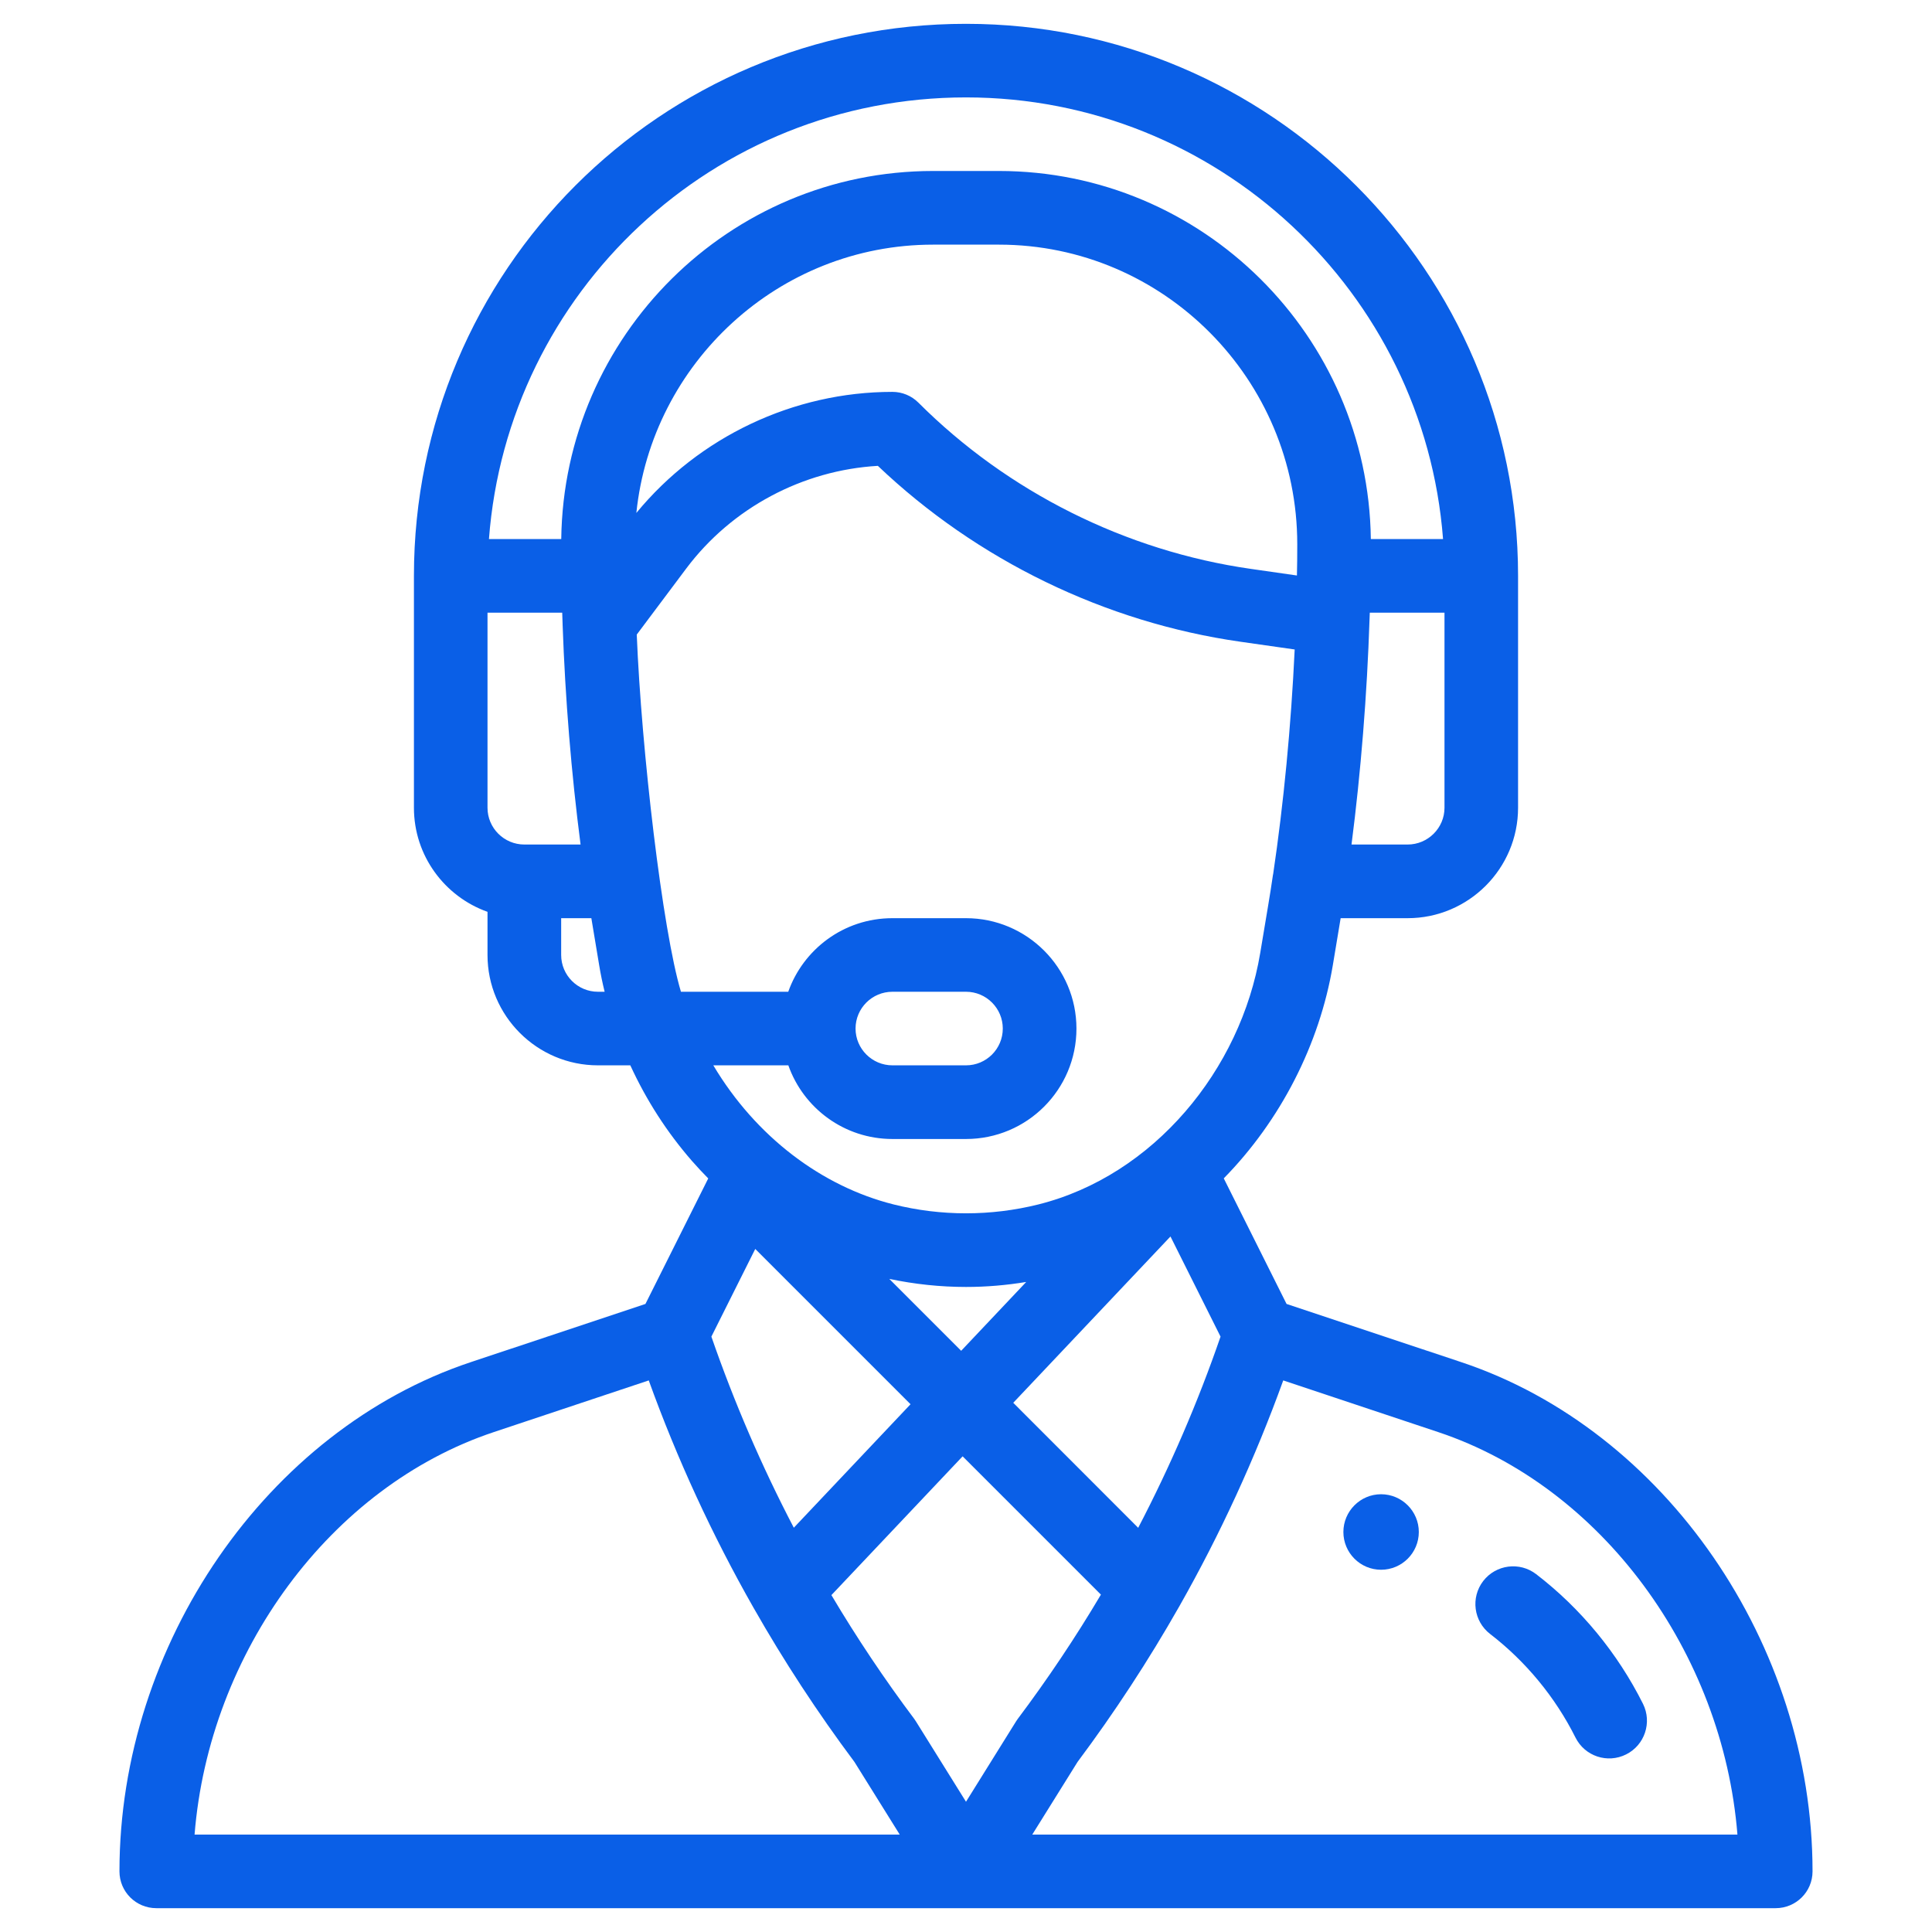 <svg width="24" height="24" viewBox="0 0 24 24" fill="none" xmlns="http://www.w3.org/2000/svg">
<g clip-path="url(#clip0_7292_13581)">
<g clip-path="url(#clip1_7292_13581)">
<g clip-path="url(#clip2_7292_13581)">
<path d="M17.156 18.562C16.898 18.562 16.688 18.773 16.688 19.031C16.688 19.29 16.898 19.5 17.156 19.5C17.415 19.5 17.625 19.29 17.625 19.031C17.625 18.773 17.415 18.562 17.156 18.562Z" fill="#0A5FE7"/>
<path d="M18.155 16.922L15.982 16.198L15.202 14.638C15.905 13.922 16.392 12.976 16.557 11.989L16.654 11.406H17.486C18.243 11.406 18.858 10.79 18.858 10.034V7.154C18.858 3.372 15.781 0.296 12 0.296C8.209 0.296 5.142 3.363 5.142 7.154V10.034C5.142 10.63 5.524 11.138 6.056 11.327V11.863C6.056 12.619 6.672 13.234 7.428 13.234H7.83C8.028 13.665 8.284 14.064 8.596 14.422C8.661 14.496 8.729 14.569 8.798 14.639L8.018 16.198L5.845 16.922C3.318 17.765 1.484 20.425 1.484 23.247C1.484 23.5 1.689 23.704 1.942 23.704H22.058C22.311 23.704 22.516 23.5 22.516 23.247C22.516 20.425 20.682 17.765 18.155 16.922ZM17.944 10.034C17.944 10.286 17.738 10.491 17.486 10.491H16.789C16.905 9.591 16.982 8.633 17.013 7.69C17.014 7.663 17.015 7.637 17.016 7.611H17.944V10.034ZM6.514 10.491C6.261 10.491 6.056 10.286 6.056 10.034V7.611H6.984C6.986 7.659 6.988 7.706 6.989 7.755C6.989 7.756 6.989 7.758 6.989 7.76C6.989 7.76 6.989 7.76 6.989 7.76C7.021 8.678 7.098 9.611 7.212 10.491H6.514V10.491ZM7.428 12.32C7.176 12.32 6.971 12.115 6.971 11.863V11.406H7.346L7.443 11.989C7.461 12.1 7.484 12.21 7.511 12.32H7.428ZM6.972 6.696H6.074C6.305 3.632 8.863 1.21 12 1.21C15.123 1.21 17.692 3.632 17.926 6.696H17.029C16.996 4.171 14.939 2.124 12.409 2.124H11.591C9.061 2.124 7.004 4.171 6.972 6.696ZM11.591 3.039H12.409C14.458 3.039 16.116 4.715 16.115 6.761C16.115 6.905 16.114 7.03 16.111 7.144C16.111 7.146 16.111 7.147 16.111 7.149L15.539 7.067C13.986 6.845 12.519 6.112 11.409 5.002C11.323 4.916 11.207 4.868 11.086 4.868C9.858 4.868 8.682 5.427 7.905 6.372C8.097 4.511 9.671 3.039 11.591 3.039ZM8.459 12.32C8.23 11.559 7.968 9.318 7.91 7.883L8.525 7.062C9.09 6.309 9.97 5.841 10.905 5.787C12.136 6.958 13.728 7.732 15.41 7.972L16.083 8.068C16.038 9.023 15.946 9.981 15.815 10.863C15.814 10.863 15.814 10.863 15.814 10.863C15.773 11.147 15.739 11.329 15.655 11.838C15.413 13.291 14.329 14.604 12.899 14.962C12.31 15.109 11.69 15.109 11.101 14.962C10.208 14.738 9.389 14.12 8.861 13.234H9.793C9.981 13.767 10.489 14.149 11.086 14.149H12C12.758 14.149 13.372 13.535 13.372 12.777C13.372 12.021 12.756 11.406 12 11.406H11.086C10.476 11.406 9.976 11.799 9.792 12.32H8.459ZM11.047 15.887C11.361 15.953 11.681 15.987 12 15.987C12.25 15.987 12.5 15.966 12.748 15.925L11.94 16.78L11.047 15.887ZM11.311 17.444L9.861 18.978C9.462 18.214 9.119 17.418 8.837 16.604L9.382 15.515L11.311 17.444ZM14.54 15.36L15.162 16.604C14.881 17.42 14.537 18.215 14.139 18.979L12.587 17.426L14.54 15.36ZM10.628 12.777C10.628 12.525 10.833 12.32 11.086 12.32H12C12.252 12.32 12.457 12.525 12.457 12.777C12.457 13.03 12.252 13.234 12 13.234H11.086C10.834 13.234 10.628 13.029 10.628 12.777ZM2.417 22.79C2.598 20.525 4.106 18.466 6.134 17.79L8.059 17.148C8.411 18.123 8.848 19.071 9.36 19.971C9.361 19.973 9.362 19.974 9.363 19.976L9.363 19.976C9.737 20.634 10.158 21.277 10.614 21.887L11.177 22.79H2.417ZM12 22.382L11.38 21.387C11.373 21.376 11.366 21.365 11.358 21.354C10.988 20.861 10.642 20.344 10.328 19.815L11.958 18.091L13.676 19.809C13.36 20.342 13.013 20.86 12.642 21.354C12.62 21.384 12.652 21.337 12 22.382ZM12.823 22.79L13.386 21.887C13.844 21.274 14.268 20.626 14.646 19.961C14.648 19.957 14.65 19.953 14.653 19.949C14.653 19.948 14.653 19.948 14.654 19.947C15.159 19.056 15.591 18.116 15.941 17.148L17.866 17.79C19.894 18.466 21.402 20.525 21.583 22.79H12.823Z" fill="#0A5FE7"/>
<path d="M20.41 21.166C20.096 20.538 19.638 19.981 19.083 19.555C18.878 19.397 18.583 19.435 18.425 19.64C18.267 19.846 18.306 20.14 18.511 20.298C18.954 20.639 19.321 21.084 19.571 21.584C19.687 21.817 19.969 21.91 20.2 21.794C20.431 21.679 20.525 21.397 20.41 21.166Z" fill="#0A5FE7"/>
</g>
</g>
</g>
<defs>
<clipPath id="clip0_7292_13581">
<rect width="24" height="24" fill="white"/>
</clipPath>
<clipPath id="clip1_7292_13581">
<rect width="23.547" height="23.547" fill="white" transform="translate(0.227 0.227)"/>
</clipPath>
<clipPath id="clip2_7292_13581">
<rect width="23.547" height="23.547" fill="white" transform="translate(0.227 0.227)"/>
</clipPath>
</defs>
</svg>
